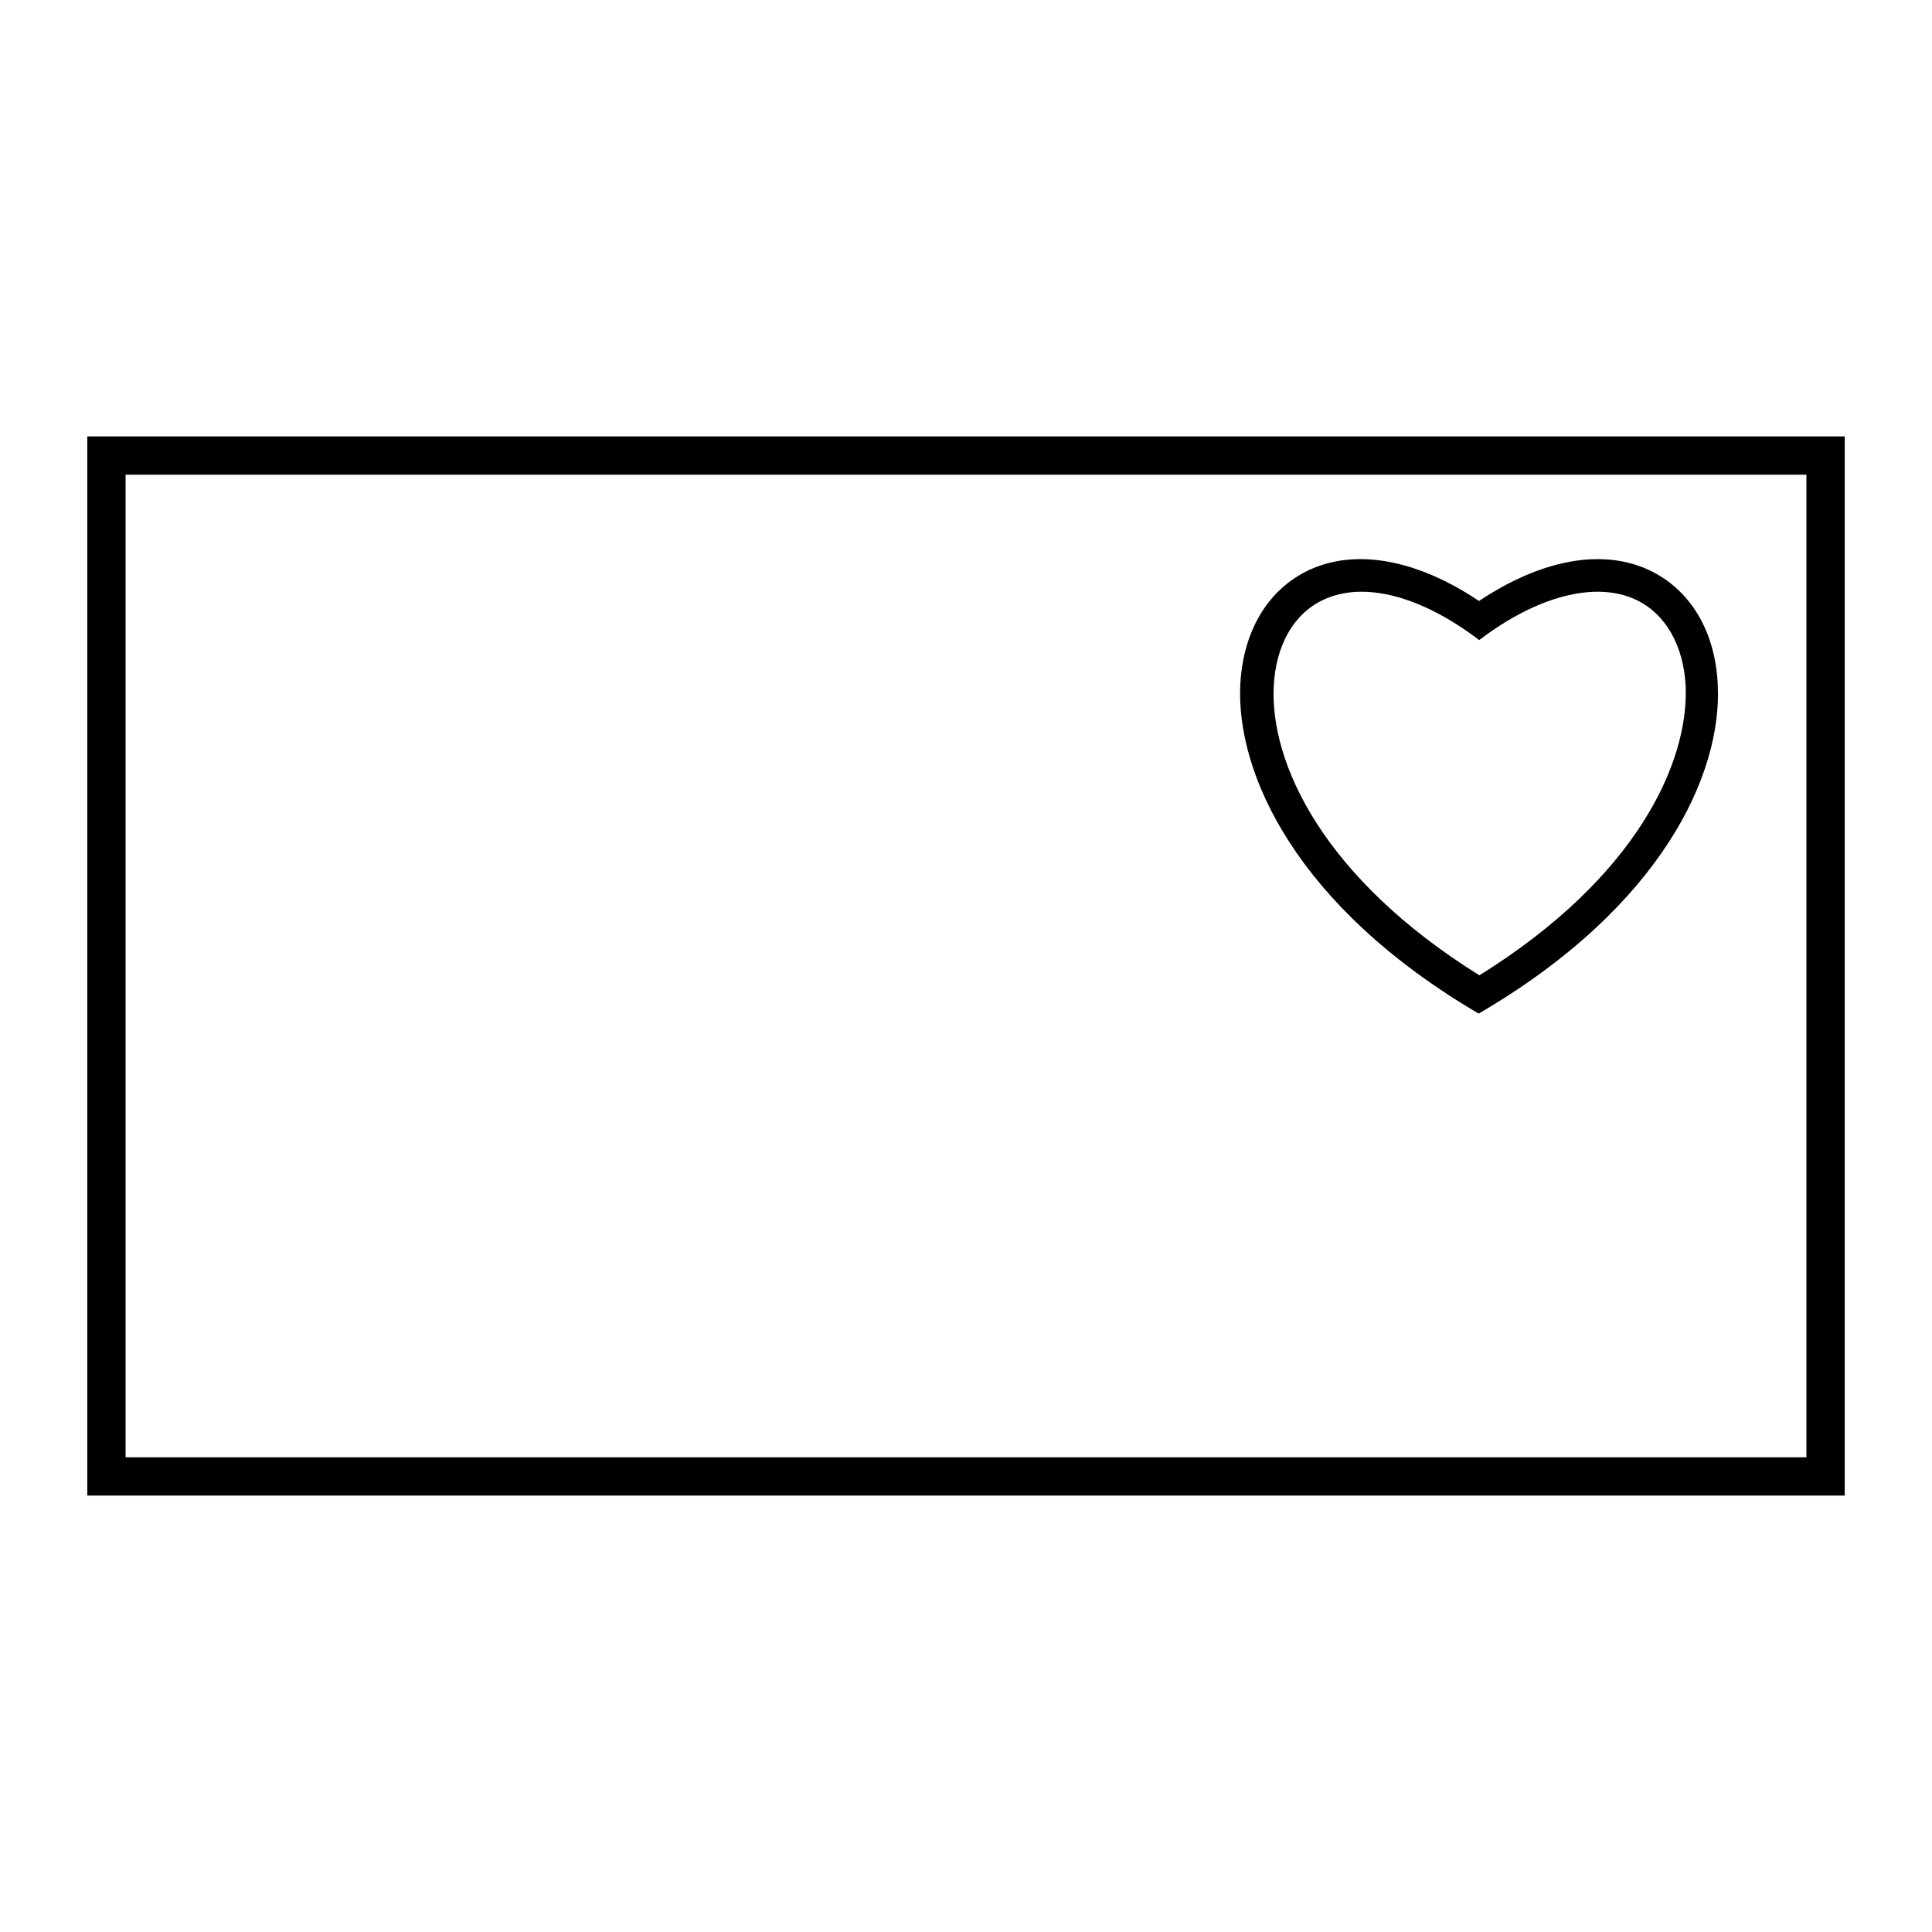 <?xml version="1.0" ?><svg id="Layer_1" style="enable-background:new 0 0 560 560;" version="1.1" viewBox="0 0 560 560" xml:space="preserve" xmlns="http://www.w3.org/2000/svg" xmlns:xlink="http://www.w3.org/1999/xlink"><g><g><path d="M534.7,433.5H25.3v-307h509.4V433.5z M36.4,422.4h487.2V137.6H36.4V422.4z"/></g><path d="M497.9,198.5c-0.7-15.6-8-27.7-20-33.3c-13.6-6.3-31.2-3-49.2,9c-17.9-12-35.6-15.3-49.2-9c-12,5.6-19.2,17.7-20,33.3   c-1.2,25.8,16.3,64.3,69.1,95.3l0,0c0,0,0,0,0,0c0,0,0,0,0,0l0,0C481.7,262.8,499.2,224.3,497.9,198.5z M428.8,282.7   c-45.4-28.3-60.7-61.6-59.6-83.8c0.6-11.9,5.8-21.1,14.5-25.1c11.6-5.4,28.2-1.1,45,11.7c0,0,0,0,0.1,0l0,0   c16.8-12.8,33.7-17.1,45.3-11.7c8.6,4,13.9,13.2,14.5,25.1C489.5,221.2,474.2,254.5,428.8,282.7z"/></g></svg>
